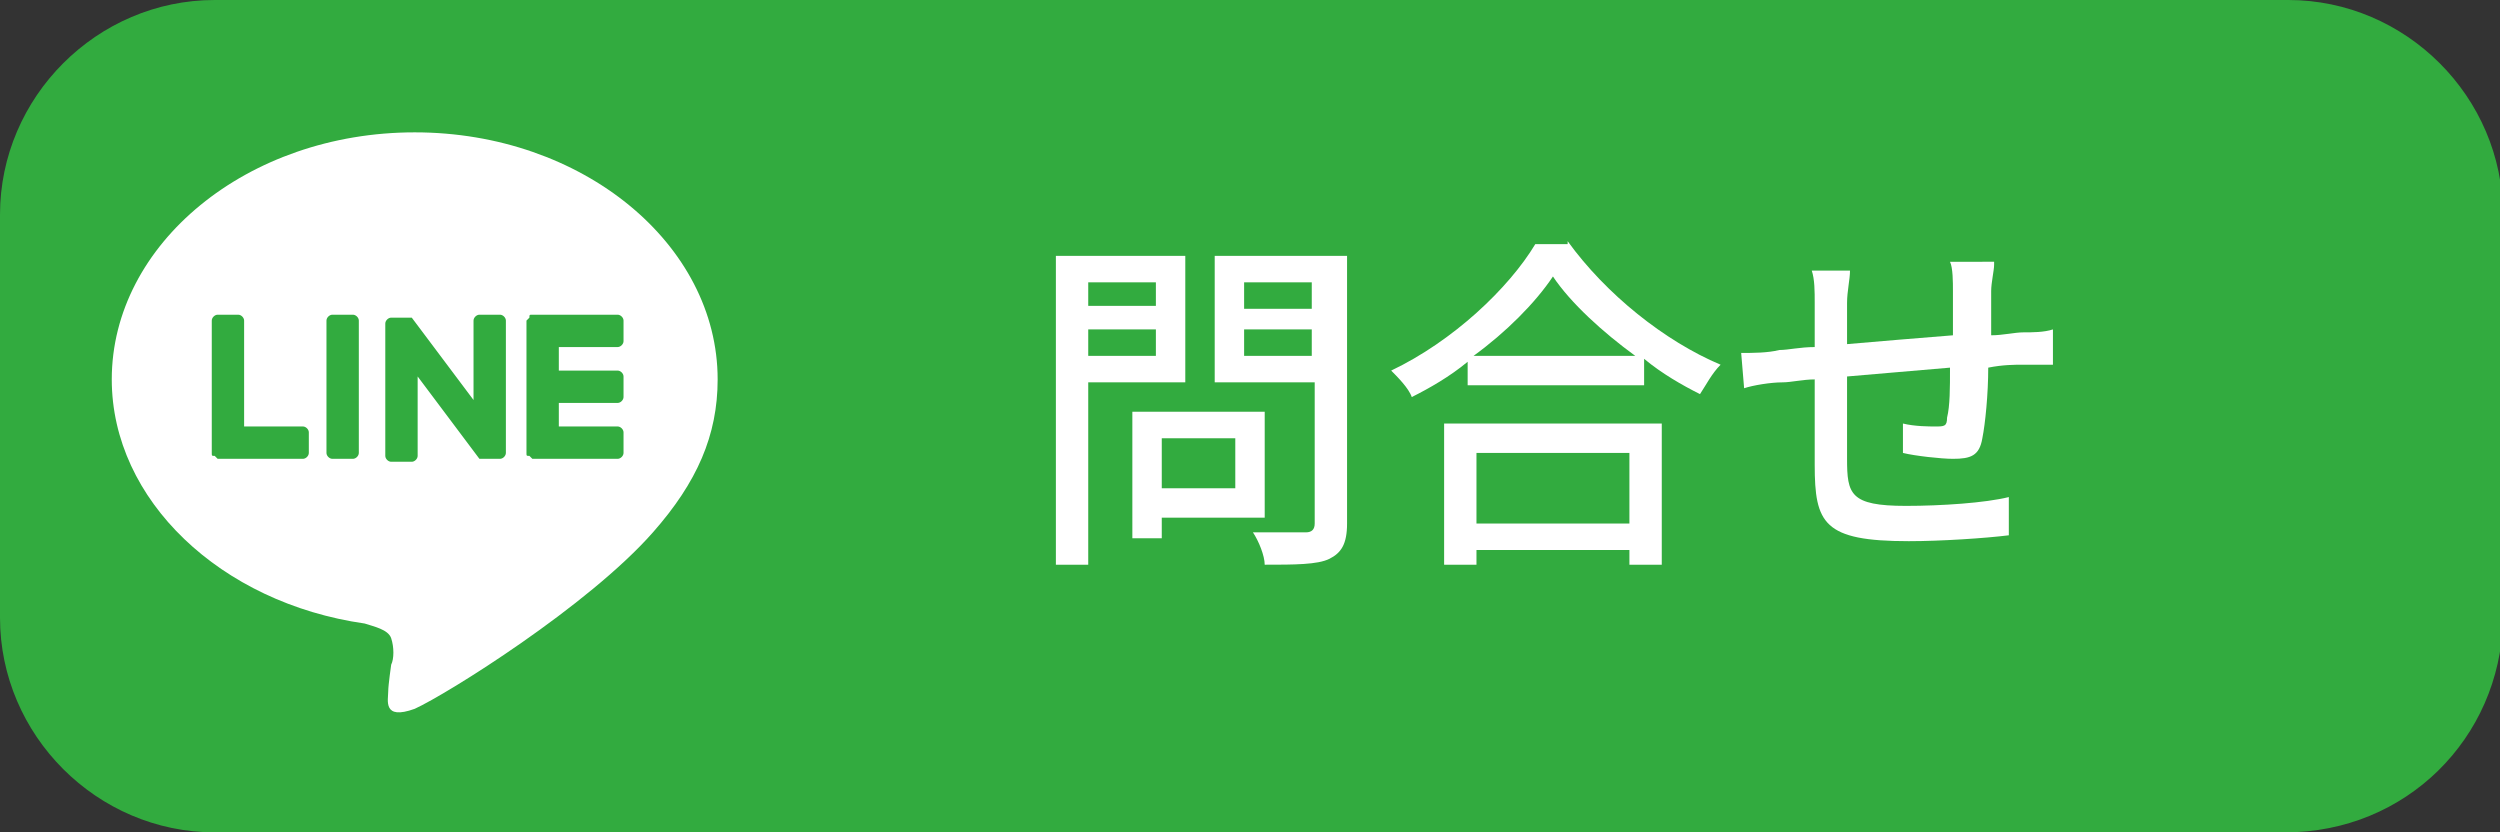 <?xml version="1.0" encoding="utf-8"?>
<!-- Generator: Adobe Illustrator 23.0.4, SVG Export Plug-In . SVG Version: 6.00 Build 0)  -->
<svg version="1.1" id="レイヤー_1" xmlns="http://www.w3.org/2000/svg" xmlns:xlink="http://www.w3.org/1999/xlink" x="0px"
	 y="0px" viewBox="0 0 85 28.3" style="enable-background:new 0 0 85 28.3;" xml:space="preserve">
<rect x="0" y="0" width="85" height="28.3" fill="#333333" stroke="none"/>
<style type="text/css">
	.st0{fill:#32AB3F;}
	.st1{fill:#FFFFFF;}
</style>
<g id="FULL_COLOR_ICON_2_">
	<path class="st0" d="M77.7,28.3H7.3c-4,0-7.3-3.3-7.3-7.3L0,7.3C0,3.3,3.3,0,7.3,0l70.5,0c4,0,7.3,3.3,7.3,7.3v13.8
		C85,25.1,81.8,28.3,77.7,28.3z"/>
	<g id="TYPE_A_1_">
		<g>
			<path class="st1" d="M24.4,12.9c0-4.6-4.6-8.4-10.3-8.4c-5.7,0-10.3,3.8-10.3,8.4c0,4.1,3.7,7.6,8.6,8.3c0.3,0.1,0.8,0.2,0.9,0.5
				c0.1,0.3,0.1,0.7,0,0.9c0,0-0.1,0.7-0.1,0.9c0,0.3-0.2,1,0.9,0.6c1.1-0.5,5.9-3.5,8.1-6h0C23.7,16.4,24.4,14.8,24.4,12.9"/>
			<g>
				<path class="st0" d="M12,10.7h-0.7c-0.1,0-0.2,0.1-0.2,0.2v4.5c0,0.1,0.1,0.2,0.2,0.2H12c0.1,0,0.2-0.1,0.2-0.2v-4.5
					C12.2,10.8,12.1,10.7,12,10.7"/>
				<path class="st0" d="M17,10.7h-0.7c-0.1,0-0.2,0.1-0.2,0.2v2.7L14,10.8c0,0,0,0,0,0c0,0,0,0,0,0c0,0,0,0,0,0c0,0,0,0,0,0
					c0,0,0,0,0,0c0,0,0,0,0,0c0,0,0,0,0,0c0,0,0,0,0,0c0,0,0,0,0,0c0,0,0,0,0,0c0,0,0,0,0,0c0,0,0,0,0,0c0,0,0,0,0,0c0,0,0,0,0,0
					c0,0,0,0,0,0c0,0,0,0,0,0c0,0,0,0,0,0c0,0,0,0,0,0c0,0,0,0,0,0h-0.7c-0.1,0-0.2,0.1-0.2,0.2v4.5c0,0.1,0.1,0.2,0.2,0.2h0.7
					c0.1,0,0.2-0.1,0.2-0.2v-2.7l2.1,2.8c0,0,0,0,0.1,0c0,0,0,0,0,0c0,0,0,0,0,0c0,0,0,0,0,0c0,0,0,0,0,0c0,0,0,0,0,0c0,0,0,0,0,0
					c0,0,0,0,0,0c0,0,0,0,0,0c0,0,0,0,0.1,0H17c0.1,0,0.2-0.1,0.2-0.2v-4.5C17.2,10.8,17.1,10.7,17,10.7"/>
				<path class="st0" d="M10.3,14.5h-2v-3.6c0-0.1-0.1-0.2-0.2-0.2H7.4c-0.1,0-0.2,0.1-0.2,0.2v4.5v0c0,0.1,0,0.1,0.1,0.1
					c0,0,0,0,0,0c0,0,0,0,0,0c0,0,0.1,0.1,0.1,0.1h0h2.9c0.1,0,0.2-0.1,0.2-0.2v-0.7C10.5,14.6,10.4,14.5,10.3,14.5"/>
				<path class="st0" d="M21,11.8c0.1,0,0.2-0.1,0.2-0.2v-0.7c0-0.1-0.1-0.2-0.2-0.2h-2.9h0c-0.1,0-0.1,0-0.1,0.1c0,0,0,0,0,0
					c0,0,0,0,0,0c0,0-0.1,0.1-0.1,0.1v0v4.5v0c0,0.1,0,0.1,0.1,0.1c0,0,0,0,0,0c0,0,0,0,0,0c0,0,0.1,0.1,0.1,0.1h0H21
					c0.1,0,0.2-0.1,0.2-0.2v-0.7c0-0.1-0.1-0.2-0.2-0.2h-2v-0.8h2c0.1,0,0.2-0.1,0.2-0.2v-0.7c0-0.1-0.1-0.2-0.2-0.2h-2v-0.8H21z"/>
			</g>
		</g>
	</g>
</g>
<g>
	<path class="st1" d="M37,13v6.2h-1.1V8.7h4.4V13H37z M37,9.6v0.8h2.3V9.6H37z M39.3,12.1v-0.9H37v0.9H39.3z M39.5,17.6v0.7h-1V14
		H43v3.6H39.5z M39.5,14.9v1.7H42v-1.7H39.5z M45.8,17.8c0,0.7-0.2,1-0.6,1.2c-0.4,0.2-1.2,0.2-2.2,0.2c0-0.3-0.2-0.8-0.4-1.1
		c0.8,0,1.5,0,1.8,0c0.2,0,0.3-0.1,0.3-0.3V13h-3.4V8.7h4.5V17.8z M42.3,9.6v0.9h2.3V9.6H42.3z M44.6,12.1v-0.9h-2.3v0.9H44.6z"/>
	<path class="st1" d="M53.3,8.2c1.3,1.8,3.3,3.4,5.2,4.2c-0.3,0.3-0.5,0.7-0.7,1c-0.6-0.3-1.3-0.7-1.9-1.2v0.9h-6v-0.8
		c-0.6,0.5-1.3,0.9-1.9,1.2c-0.1-0.3-0.5-0.7-0.7-0.9c2.1-1,4-2.8,4.9-4.3H53.3z M49.1,14.4h7.4v4.8h-1.1v-0.5h-5.2v0.5h-1.1V14.4z
		 M55.6,12.1c-1.1-0.8-2.2-1.8-2.8-2.7c-0.6,0.9-1.6,1.9-2.7,2.7H55.6z M50.2,15.4v2.4h5.2v-2.4H50.2z"/>
	<path class="st1" d="M67.8,9c0,0.2-0.1,0.6-0.1,0.9c0,0.5,0,1,0,1.5c0.4,0,0.8-0.1,1.1-0.1c0.3,0,0.7,0,1-0.1v1.2c-0.2,0-0.7,0-1,0
		c-0.3,0-0.7,0-1.2,0.1c0,0.9-0.1,1.9-0.2,2.4c-0.1,0.6-0.4,0.7-1,0.7c-0.4,0-1.3-0.1-1.7-0.2l0-1c0.4,0.1,0.9,0.1,1.1,0.1
		c0.3,0,0.4,0,0.4-0.3c0.1-0.4,0.1-1,0.1-1.7c-1.1,0.1-2.4,0.2-3.5,0.3c0,1.2,0,2.3,0,2.8c0,1.2,0.1,1.6,2,1.6
		c1.2,0,2.7-0.1,3.5-0.3l0,1.3c-0.8,0.1-2.3,0.2-3.4,0.2c-2.9,0-3.2-0.6-3.2-2.6c0-0.5,0-1.7,0-2.9c-0.4,0-0.8,0.1-1.1,0.1
		c-0.4,0-1,0.1-1.3,0.2l-0.1-1.2c0.4,0,0.9,0,1.3-0.1c0.3,0,0.7-0.1,1.2-0.1v-1.5c0-0.4,0-0.8-0.1-1.1h1.3c0,0.3-0.1,0.7-0.1,1.1
		c0,0.3,0,0.8,0,1.4c1.1-0.1,2.4-0.2,3.6-0.3c0-0.5,0-1,0-1.5c0-0.3,0-0.8-0.1-1H67.8z"/>
</g>
</svg>

